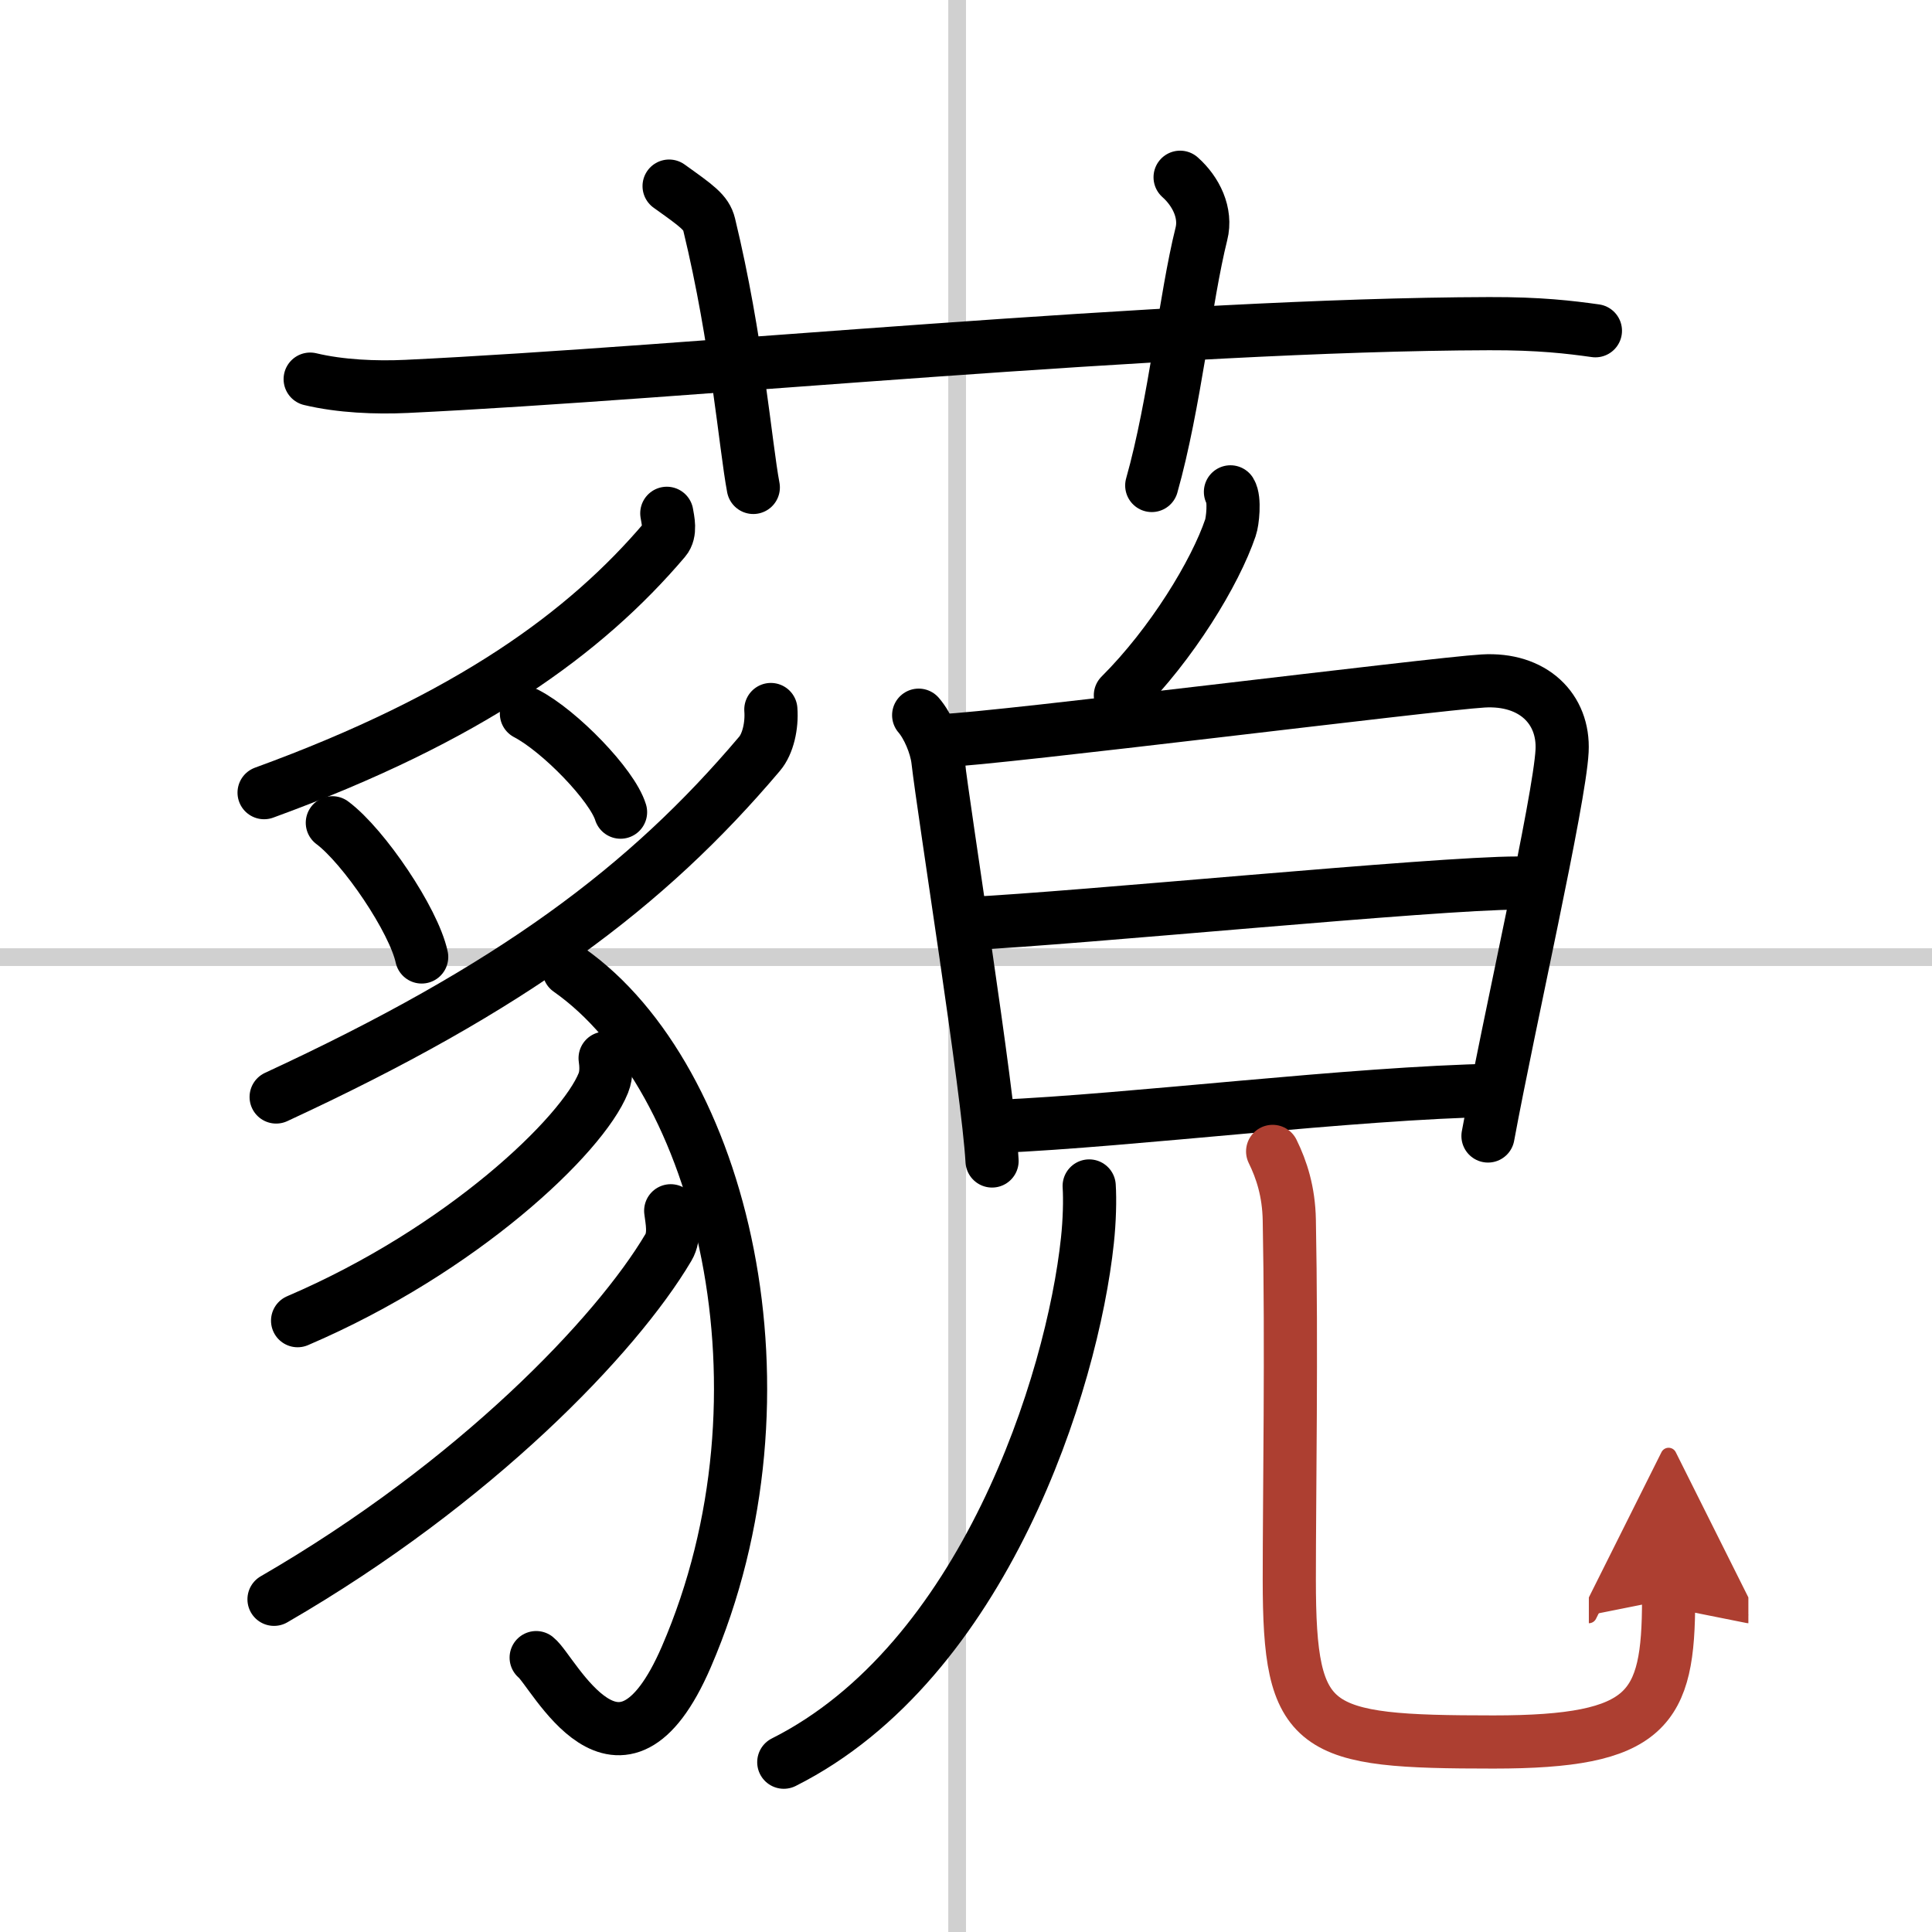 <svg width="400" height="400" viewBox="0 0 109 109" xmlns="http://www.w3.org/2000/svg"><defs><marker id="a" markerWidth="4" orient="auto" refX="1" refY="5" viewBox="0 0 10 10"><polyline points="0 0 10 5 0 10 1 5" fill="#ad3f31" stroke="#ad3f31"/></marker></defs><g fill="none" stroke="#000" stroke-linecap="round" stroke-linejoin="round" stroke-width="3"><rect width="100%" height="100%" fill="#fff" stroke="#fff"/><line x1="54" x2="54" y2="109" stroke="#d0d0d0" stroke-width="1"/><line x2="109" y1="54" y2="54" stroke="#d0d0d0" stroke-width="1"/><path d="m17.5 21.39c1.71 0.41 3.71 0.49 5.43 0.41 15.75-0.75 42.92-3.49 61.08-3.54 2.86-0.01 4.57 0.2 6 0.4"/><path d="m37.75 10.5c1.58 1.13 2.09 1.48 2.26 2.17 1.58 6.52 2.04 12.45 2.49 14.83"/><path d="m66.58 10c0.9 0.8 1.5 2.02 1.2 3.2-0.9 3.6-1.5 9.59-2.8 14.19"/><path d="m37.62 28.96c0.06 0.37 0.24 1.07-0.12 1.49-4.45 5.24-11.02 10.05-22.6 14.27"/><path d="m18.75 46.42c1.78 1.33 4.59 5.49 5.04 7.57"/><path d="m29.7 40.26c1.88 0.98 4.84 4.03 5.31 5.56"/><path d="m43.49 40.03c0.07 0.9-0.16 1.94-0.64 2.5-6.37 7.53-13.94 13.19-27.27 19.36"/><path d="m32.1 54.72c8.62 6.05 13.06 23.87 6.62 38.76-3.76 8.69-7.5 0.8-8.47 0.04"/><path d="m34.14 59.7c0.05 0.35 0.1 0.9-0.1 1.4-1.18 2.95-7.97 9.44-17.25 13.41"/><path d="m37.84 68.31c0.06 0.52 0.27 1.4-0.13 2.07-2.94 4.97-10.91 13.29-22.25 19.85"/><path d="m69.42 27.75c0.26 0.42 0.12 1.68 0 2.02-0.86 2.54-3.31 6.57-6.21 9.46"/><path d="m51.83 40.35c0.53 0.61 0.98 1.71 1.08 2.51 0.35 3.06 2.84 18.65 3.06 22.64"/><path d="m53.22 41.78c3.03-0.1 27.69-3.2 30.45-3.36 2.83-0.17 4.58 1.58 4.46 3.94-0.14 2.79-2.99 15.28-4.18 21.73"/><path d="m54.59 52.11c6.35-0.31 26.4-2.29 31.03-2.29"/><path d="m56.28 63.55c7.6-0.33 19.99-1.89 28.09-2.04"/><path d="M61.45,66.91c0.05,0.76,0.02,1.97-0.1,3.08C60.5,78,55.5,93.75,44.22,99.42"/><path d="m71.8 64.96c0.51 1.04 0.91 2.27 0.94 3.88 0.14 7.17 0 15.41 0 20.28 0 8.63 1.27 9.16 11.52 9.16 8.75 0 9.88-1.83 9.88-8.05" marker-end="url(#a)" stroke="#ad3f31"/></g></svg>
